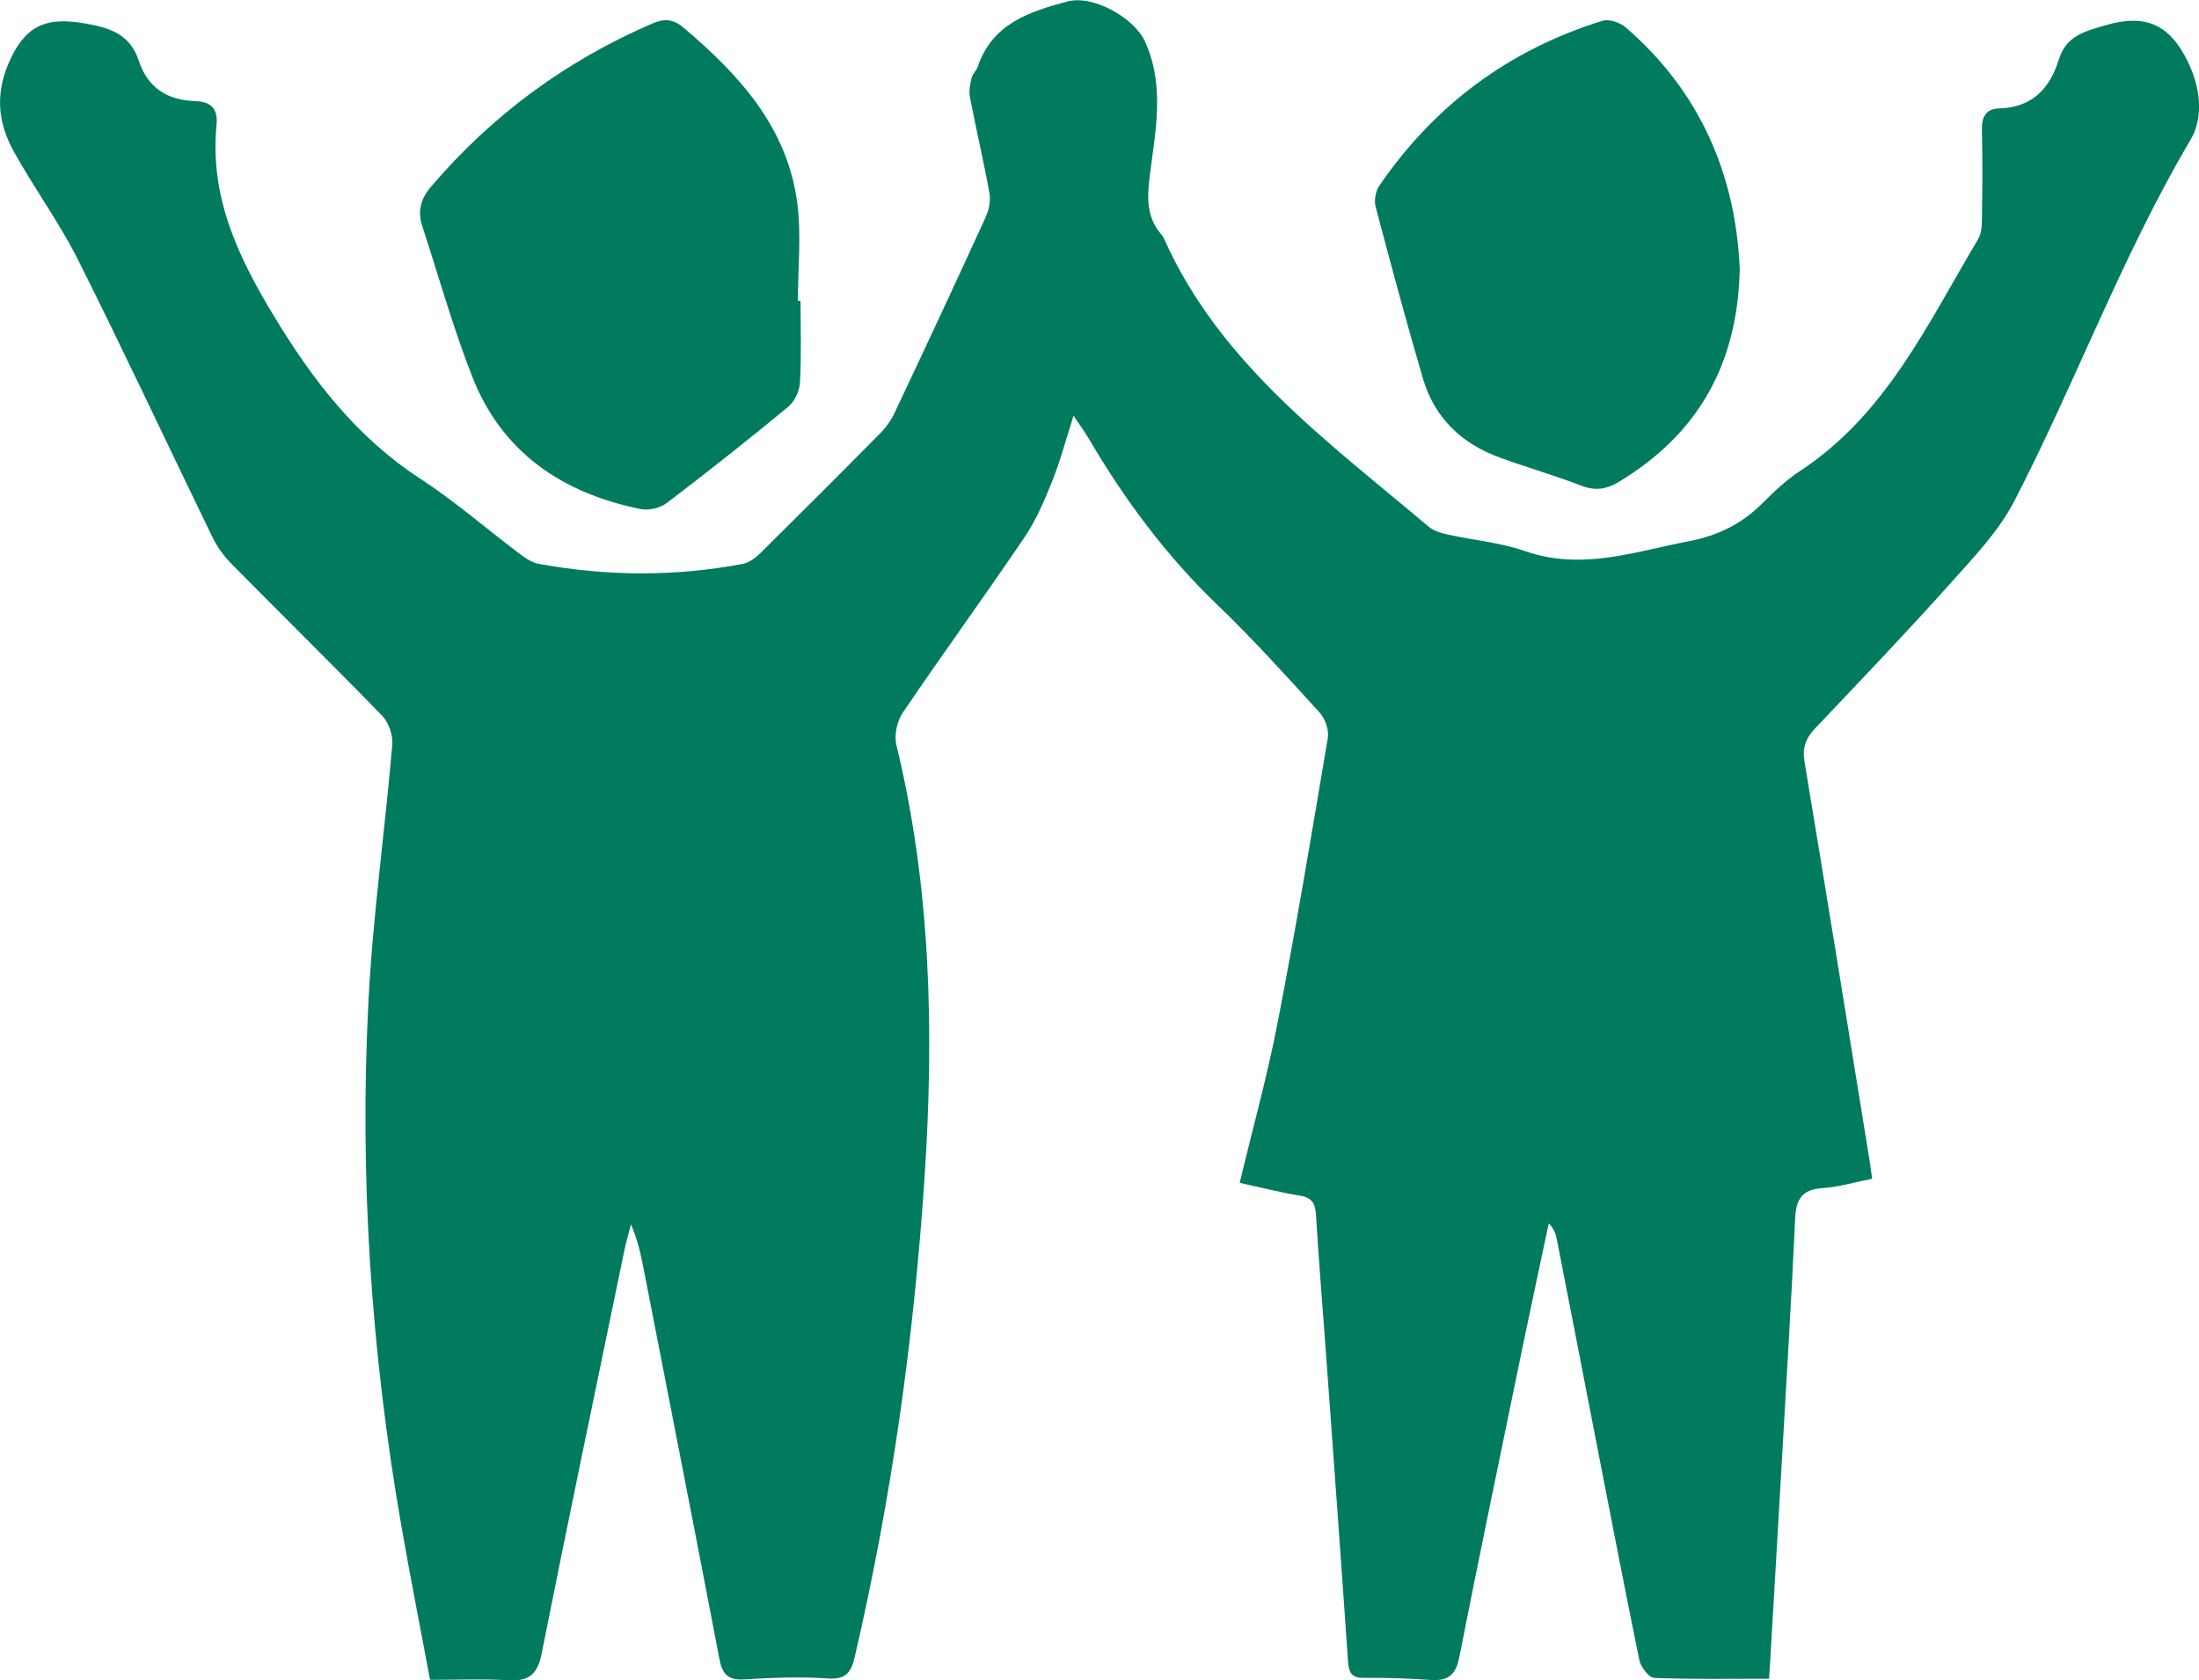 <svg xmlns="http://www.w3.org/2000/svg" id="Calque_2" data-name="Calque 2" viewBox="0 0 159.65 121.99"><defs><style>      .cls-1 {        fill: #007b5e;      }    </style></defs><g id="Calque_1-2" data-name="Calque 1"><g><path class="cls-1" d="M90,85.89c.95-3.97,2.01-7.78,2.76-11.65,1.33-6.86,2.48-13.76,3.64-20.66.1-.57-.19-1.4-.59-1.84-2.42-2.66-4.84-5.34-7.43-7.83-3.73-3.58-6.76-7.67-9.36-12.11-.28-.47-.61-.91-1.08-1.62-.56,1.76-.97,3.31-1.56,4.78-.56,1.4-1.16,2.81-2,4.05-2.9,4.28-5.95,8.47-8.85,12.75-.41.61-.62,1.62-.45,2.33,2.52,10.37,2.74,20.89,2.04,31.46-.78,11.71-2.4,23.29-5.06,34.73-.27,1.17-.66,1.67-1.98,1.58-2.02-.14-4.06-.05-6.08.07-1.17.07-1.57-.42-1.77-1.49-1.8-9.41-3.65-18.81-5.48-28.21-.21-1.09-.44-2.18-.94-3.34-.16.63-.35,1.25-.48,1.89-2.02,9.78-4.07,19.55-6.02,29.34-.31,1.53-1.01,1.96-2.46,1.87-1.81-.11-3.64-.03-5.63-.03-.72-3.88-1.45-7.55-2.09-11.23-2.19-12.59-3.04-25.28-2.38-38.04.32-6.22,1.2-12.41,1.73-18.62.06-.68-.25-1.6-.72-2.09-3.6-3.71-7.3-7.34-10.93-11.02-.56-.56-1.05-1.24-1.4-1.95-3.26-6.7-6.41-13.46-9.75-20.12-1.36-2.71-3.17-5.18-4.65-7.84C-.21,8.84-.38,6.65.81,4.18,2.04,1.64,3.64,1.26,6.22,1.71c1.9.33,3.24.84,3.86,2.71.65,1.97,2.09,2.86,4.1,2.92,1.13.04,1.66.55,1.54,1.72-.5,5.2,1.52,9.51,4.17,13.89,2.84,4.69,6.01,8.8,10.63,11.81,2.5,1.63,4.77,3.61,7.16,5.41.43.33.93.68,1.45.77,4.93.9,9.87.93,14.8,0,.45-.09.91-.43,1.25-.76,2.92-2.89,5.83-5.79,8.72-8.72.42-.42.79-.94,1.04-1.47,2.23-4.72,4.44-9.45,6.61-14.2.24-.52.38-1.18.29-1.73-.42-2.34-.97-4.66-1.42-6.99-.09-.45.01-.96.12-1.42.06-.28.34-.51.44-.79,1.04-3.13,3.74-4.01,6.5-4.75,1.89-.51,4.87,1.19,5.65,2.91,1.48,3.26.73,6.58.33,9.86-.19,1.55-.2,2.9.84,4.13.1.11.18.25.24.39,4.08,9.06,11.9,14.68,19.16,20.82.36.31.89.48,1.37.58,1.88.42,3.84.58,5.64,1.21,4.12,1.44,7.97.04,11.92-.72,2.08-.4,3.8-1.24,5.29-2.72.86-.86,1.76-1.72,2.77-2.38,6.26-4.11,9.27-10.71,12.92-16.82.24-.4.28-.97.28-1.46.03-2.13.05-4.26,0-6.39-.03-.97.22-1.62,1.27-1.65,2.36-.07,3.66-1.43,4.31-3.54.52-1.69,1.79-2.03,3.36-2.49,2.93-.86,4.69-.08,6.01,2.64.95,1.95,1.14,4.07.2,5.66-4.97,8.41-8.33,17.59-12.79,26.22-1.13,2.2-2.94,4.08-4.61,5.95-3.21,3.59-6.54,7.07-9.86,10.57-.68.72-.94,1.41-.77,2.43,1.6,9.6,3.14,19.2,4.7,28.8.07.44.13.89.21,1.47-1.23.24-2.41.6-3.6.68-1.48.1-1.92.78-1.99,2.19-.28,6.13-.66,12.25-1.01,18.38-.28,4.95-.58,9.9-.88,15.05-2.91,0-5.63.05-8.35-.06-.38-.02-.96-.78-1.07-1.28-1.1-5.36-2.13-10.74-3.18-16.11-.94-4.83-1.87-9.65-2.82-14.48-.07-.38-.2-.74-.58-1.13-.76,3.61-1.54,7.21-2.28,10.82-1.42,6.9-2.86,13.8-4.22,20.71-.25,1.25-.82,1.7-2.04,1.62-1.62-.11-3.24-.17-4.86-.15-.89.01-1.11-.35-1.17-1.16-.49-7.18-1.02-14.36-1.54-21.55-.26-3.64-.57-7.28-.79-10.92-.05-.86-.32-1.25-1.19-1.39-1.44-.23-2.85-.6-4.34-.92Z"></path><path class="cls-1" d="M58.12,21.83c0,1.98.07,3.96-.04,5.93-.03.61-.38,1.38-.84,1.76-2.89,2.39-5.83,4.72-8.82,6.99-.48.37-1.32.57-1.91.45-5.66-1.15-10.05-4.08-12.22-9.6-1.4-3.57-2.44-7.29-3.63-10.94-.36-1.09-.13-1.98.66-2.9,4.43-5.18,9.76-9.1,16.01-11.8.9-.39,1.52-.36,2.31.3,4.03,3.41,7.51,7.21,8.24,12.69.31,2.34.05,4.75.05,7.13.06,0,.12,0,.19,0Z"></path><path class="cls-1" d="M126.31,19.53c-.15,6.95-3.06,12.01-8.79,15.46-.89.54-1.71.66-2.72.27-1.94-.75-3.94-1.32-5.89-2.03-2.79-1.01-4.77-2.89-5.61-5.77-1.21-4.13-2.33-8.29-3.43-12.46-.12-.46,0-1.13.28-1.53,4.01-5.85,9.41-9.86,16.19-11.96.48-.15,1.29.13,1.7.49,5.42,4.68,7.97,10.72,8.27,17.53Z"></path></g></g></svg>